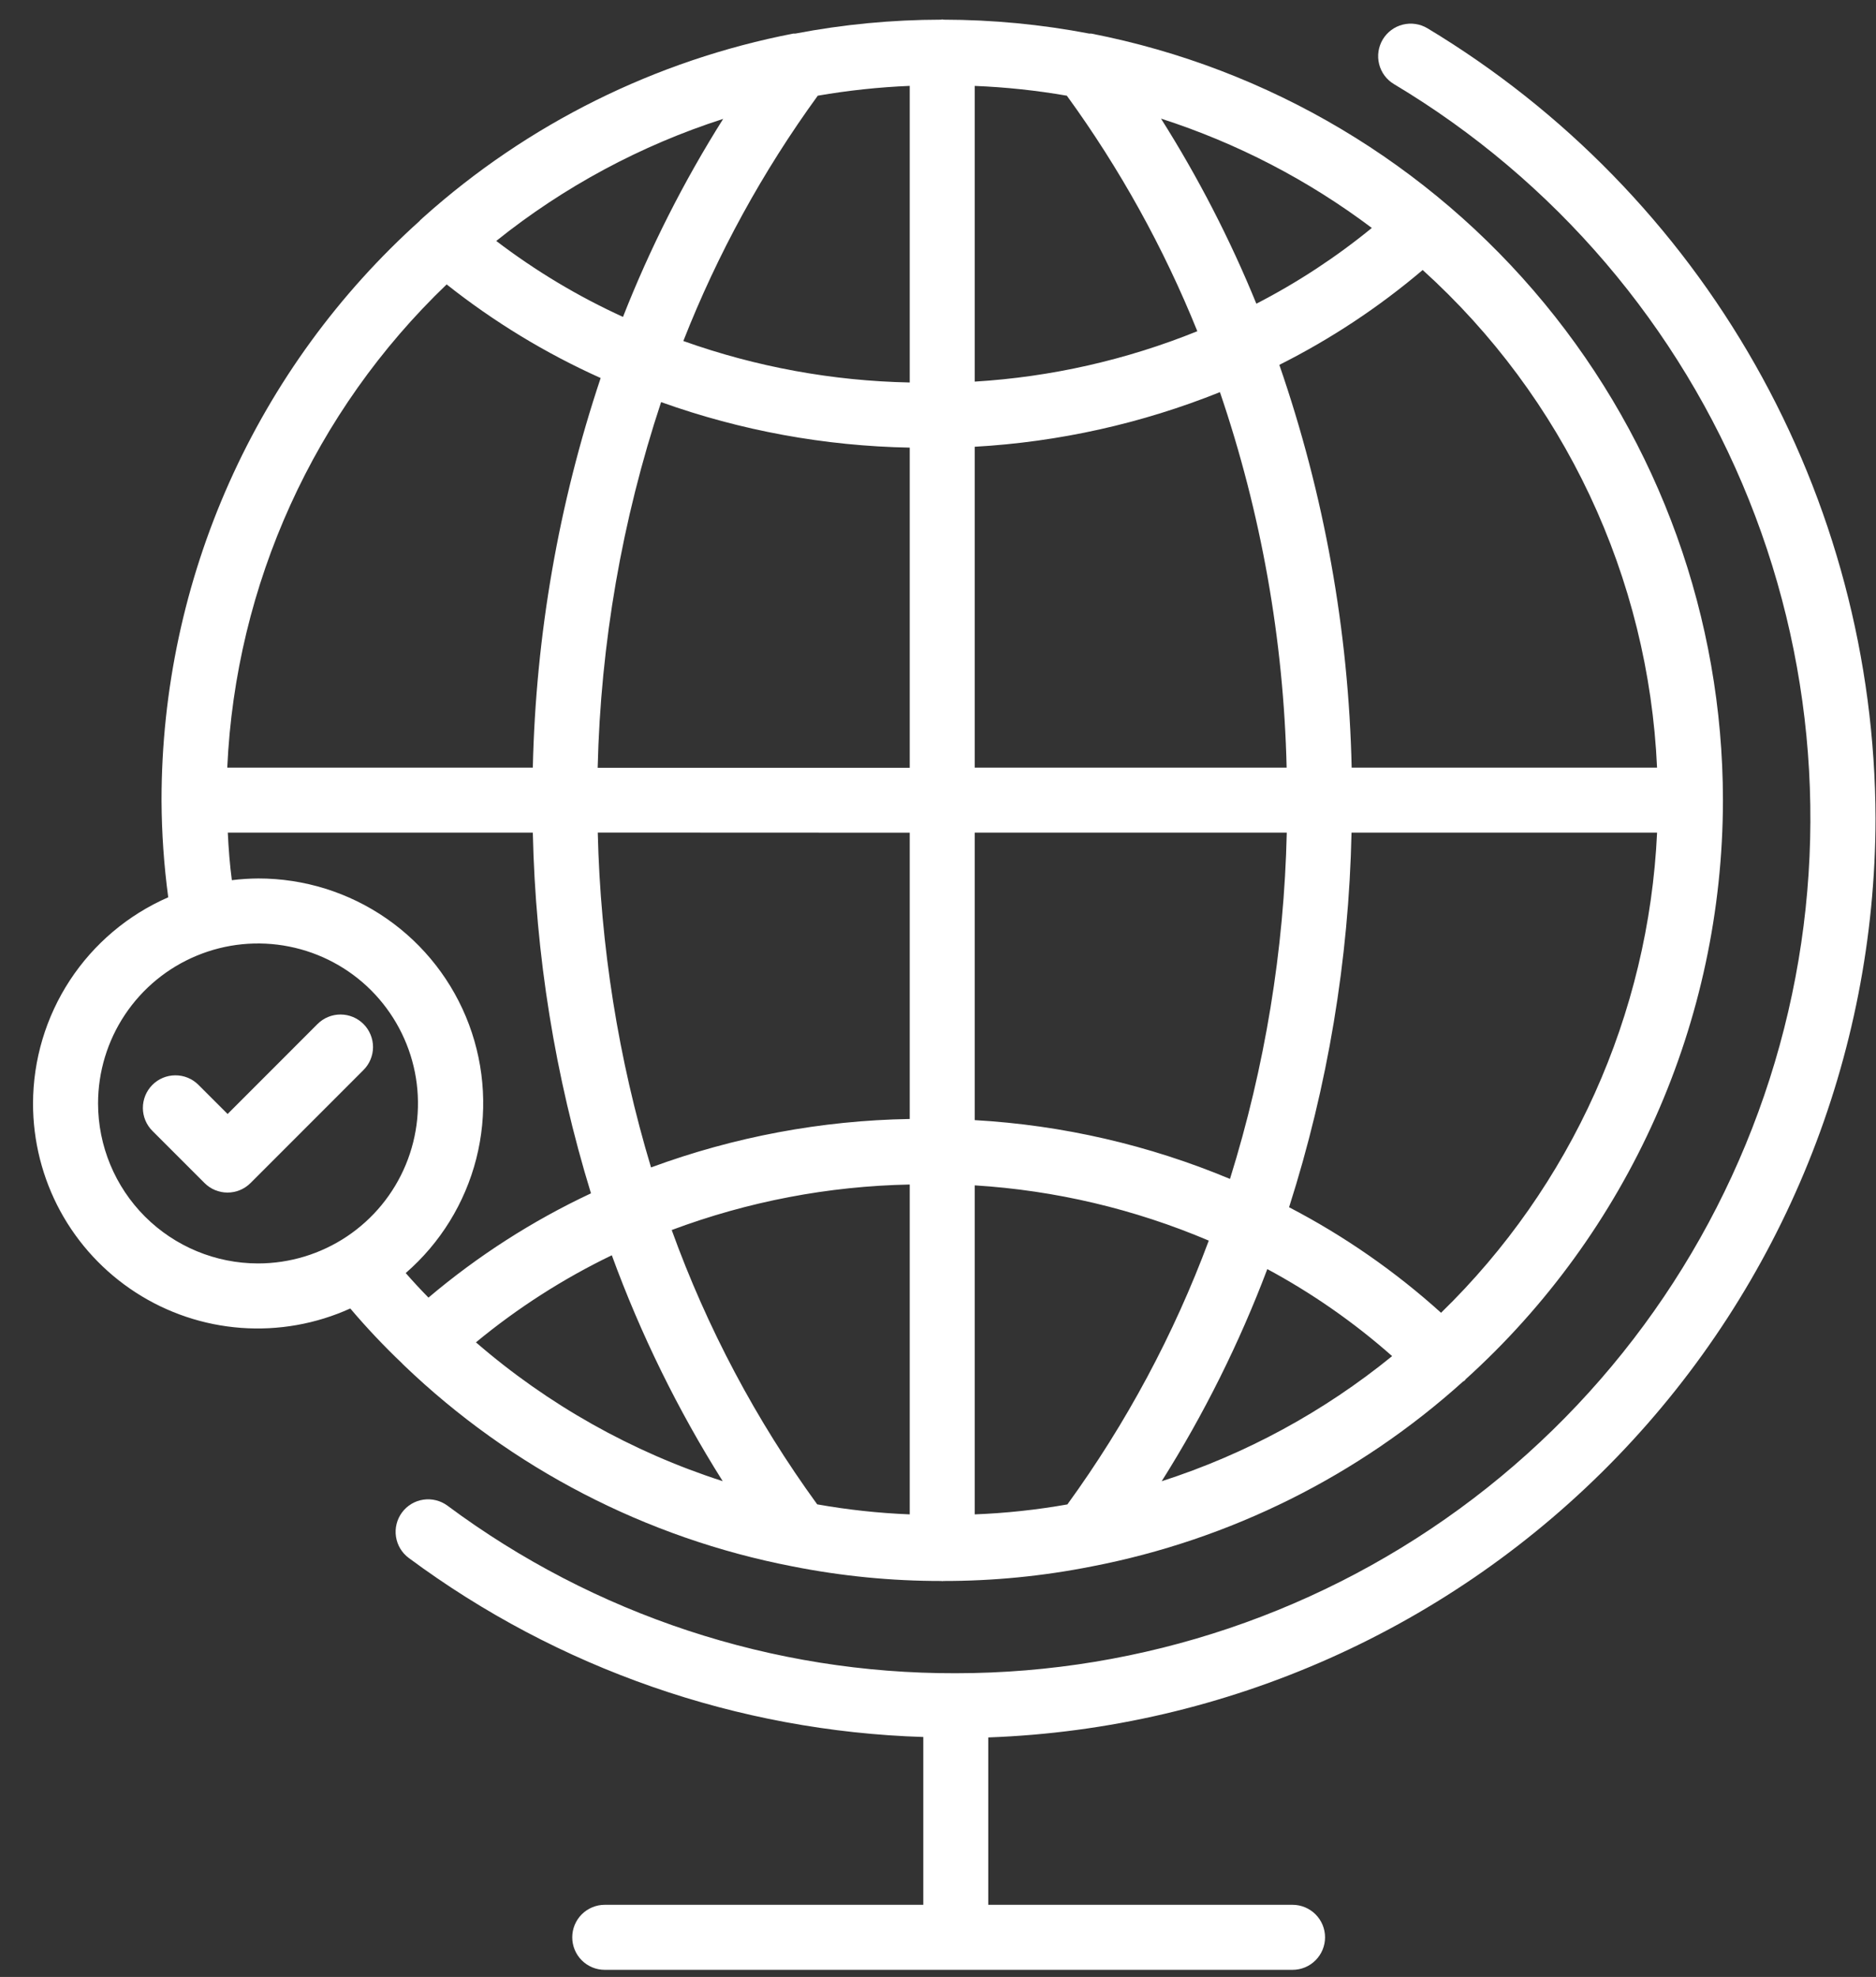 <svg width="56" height="59" viewBox="0 0 56 59" fill="none" xmlns="http://www.w3.org/2000/svg">
<rect x="0" y="0" width="56" height="59" fill="#333333" stroke="none"/>
<path d="M55.986 24.421C55.972 19.672 54.733 15.008 52.39 10.878C50.047 6.747 46.678 3.291 42.609 0.843C42.499 0.778 42.378 0.734 42.252 0.716C42.126 0.697 41.997 0.704 41.873 0.735C41.749 0.766 41.633 0.821 41.531 0.897C41.428 0.973 41.342 1.069 41.276 1.178C41.211 1.288 41.168 1.409 41.149 1.535C41.13 1.662 41.137 1.79 41.168 1.914C41.199 2.038 41.254 2.154 41.33 2.257C41.407 2.359 41.502 2.446 41.612 2.511C46.405 5.375 50.127 9.733 52.206 14.915C54.286 20.098 54.608 25.819 53.123 31.202C51.638 36.585 48.429 41.333 43.987 44.717C39.544 48.101 34.115 49.934 28.531 49.936C23.066 49.951 17.743 48.197 13.358 44.936C13.151 44.783 12.892 44.718 12.637 44.756C12.382 44.794 12.153 44.931 12 45.138C11.847 45.345 11.782 45.605 11.82 45.859C11.858 46.114 11.995 46.343 12.202 46.496C16.657 49.801 22.016 51.665 27.561 51.839V56.847H18.052C17.795 56.847 17.548 56.95 17.366 57.131C17.184 57.313 17.082 57.56 17.082 57.818C17.082 58.075 17.184 58.322 17.366 58.504C17.548 58.686 17.795 58.788 18.052 58.788H38.583C38.841 58.788 39.087 58.686 39.269 58.504C39.451 58.322 39.554 58.075 39.554 57.818C39.554 57.56 39.451 57.313 39.269 57.131C39.087 56.95 38.841 56.847 38.583 56.847H29.501V51.852C36.607 51.594 43.336 48.592 48.274 43.476C53.213 38.361 55.977 31.531 55.986 24.421Z" fill="white"/>
<path d="M0.986 32.933C0.985 34.054 1.265 35.159 1.8 36.145C2.336 37.13 3.111 37.966 4.053 38.574C4.995 39.183 6.075 39.546 7.194 39.629C8.313 39.712 9.434 39.513 10.456 39.05C10.944 39.626 11.462 40.174 12.009 40.694L12.015 40.705C12.015 40.71 12.025 40.711 12.03 40.715C12.035 40.72 12.049 40.735 12.058 40.745C15.264 43.819 19.289 45.903 23.65 46.746C25.118 47.038 26.611 47.185 28.108 47.183C28.115 47.187 28.122 47.188 28.129 47.188C28.137 47.188 28.144 47.187 28.151 47.183C29.644 47.185 31.134 47.039 32.599 46.747C36.726 45.95 40.557 44.041 43.678 41.226H43.684C43.697 41.213 43.715 41.209 43.728 41.196C43.74 41.182 43.739 41.174 43.748 41.165C46.162 38.984 48.092 36.322 49.416 33.35C50.739 30.378 51.425 27.162 51.431 23.909C51.431 23.901 51.431 23.894 51.431 23.887C51.431 23.879 51.431 23.873 51.431 23.865C51.425 18.459 49.541 13.223 46.101 9.053C42.661 4.883 37.879 2.037 32.573 1.002H32.544H32.513C31.08 0.728 29.624 0.589 28.164 0.587C28.151 0.587 28.14 0.579 28.126 0.579C28.113 0.579 28.102 0.586 28.088 0.587C26.629 0.589 25.174 0.728 23.741 1.002H23.708H23.682C19.571 1.798 15.752 3.694 12.634 6.489C12.61 6.51 12.589 6.531 12.567 6.551C12.544 6.572 12.545 6.565 12.537 6.575V6.584C10.112 8.762 8.172 11.425 6.843 14.401C5.514 17.377 4.825 20.599 4.822 23.858V23.879C4.822 23.879 4.822 23.894 4.822 23.903C4.827 24.865 4.894 25.826 5.022 26.779C3.824 27.302 2.804 28.162 2.087 29.255C1.371 30.348 0.988 31.626 0.986 32.933ZM2.927 32.933C2.927 31.988 3.207 31.065 3.731 30.28C4.256 29.494 5.001 28.882 5.874 28.521C6.746 28.159 7.706 28.064 8.633 28.249C9.559 28.433 10.41 28.887 11.078 29.555C11.745 30.223 12.2 31.074 12.385 32C12.569 32.926 12.475 33.886 12.113 34.759C11.752 35.631 11.14 36.377 10.354 36.902C9.569 37.426 8.646 37.706 7.702 37.706C6.436 37.705 5.223 37.202 4.327 36.307C3.432 35.412 2.929 34.198 2.927 32.933ZM27.156 2.563V11.415C24.851 11.369 22.569 10.951 20.398 10.177C21.42 7.576 22.768 5.116 24.411 2.856C25.319 2.699 26.236 2.601 27.156 2.563ZM31.845 2.854C33.426 5.029 34.735 7.391 35.741 9.885C33.622 10.742 31.378 11.25 29.097 11.389V2.564C30.018 2.601 30.936 2.698 31.845 2.856V2.854ZM29.097 45.195V35.376C31.502 35.525 33.865 36.083 36.083 37.025C35.04 39.829 33.62 42.478 31.862 44.898C30.948 45.06 30.024 45.159 29.097 45.195ZM24.394 44.896C22.568 42.385 21.106 39.629 20.051 36.709C22.325 35.858 24.728 35.398 27.156 35.351V45.195C26.23 45.158 25.307 45.058 24.394 44.896ZM37.83 37.875C39.168 38.595 40.418 39.466 41.556 40.472C39.515 42.133 37.182 43.4 34.677 44.206C35.937 42.207 36.994 40.086 37.83 37.875ZM36.716 35.184C34.294 34.172 31.718 33.578 29.097 33.429V24.849H38.411C38.331 28.356 37.76 31.835 36.716 35.184ZM29.097 22.909V13.333C31.609 13.191 34.081 12.64 36.416 11.703C37.647 15.315 38.318 19.094 38.407 22.909H29.097ZM34.657 3.54C36.922 4.269 39.049 5.372 40.95 6.803C39.883 7.675 38.728 8.433 37.503 9.064C36.719 7.142 35.766 5.294 34.657 3.54ZM18.597 9.458C17.255 8.846 15.986 8.085 14.813 7.191C16.83 5.574 19.126 4.34 21.587 3.548C20.407 5.42 19.407 7.398 18.597 9.457V9.458ZM19.735 12.001C22.119 12.854 24.625 13.312 27.156 13.359V22.913H17.841C17.929 19.201 18.567 15.523 19.735 11.999V12.001ZM27.156 24.851V33.395C24.519 33.439 21.909 33.928 19.434 34.841C18.458 31.596 17.923 28.235 17.844 24.847L27.156 24.851ZM21.573 44.204C18.864 43.332 16.359 41.923 14.207 40.061C15.45 39.035 16.811 38.162 18.263 37.462C19.125 39.82 20.234 42.08 21.573 44.204ZM43.016 39.178C41.644 37.94 40.12 36.882 38.48 36.029C39.635 32.411 40.263 28.646 40.344 24.849H49.465C49.213 30.271 46.908 35.394 43.017 39.178H43.016ZM49.464 22.909H40.348C40.257 18.814 39.528 14.759 38.189 10.889C39.723 10.119 41.159 9.169 42.468 8.058C44.559 9.948 46.253 12.233 47.454 14.782C48.655 17.331 49.338 20.094 49.464 22.909ZM13.333 8.488C14.744 9.606 16.288 10.545 17.93 11.282C16.676 15.034 15.994 18.953 15.905 22.909H6.784C7.033 17.439 9.379 12.275 13.333 8.488ZM6.8 24.849H15.905C15.985 28.5 16.569 32.123 17.641 35.614C15.894 36.433 14.263 37.48 12.79 38.726C12.555 38.486 12.327 38.241 12.111 37.993C13.144 37.097 13.879 35.906 14.217 34.581C14.554 33.255 14.479 31.858 14 30.576C13.521 29.295 12.662 28.191 11.537 27.412C10.413 26.633 9.077 26.216 7.709 26.217C7.446 26.219 7.182 26.236 6.921 26.268C6.859 25.803 6.823 25.331 6.8 24.849Z" fill="white"/>
<path d="M10.85 30.561C10.668 30.379 10.422 30.277 10.164 30.277C9.907 30.277 9.66 30.379 9.478 30.561L6.794 33.246L5.92 32.373C5.737 32.191 5.489 32.09 5.232 32.092C4.974 32.093 4.727 32.197 4.546 32.38C4.365 32.563 4.264 32.811 4.265 33.069C4.266 33.327 4.37 33.573 4.553 33.754L6.106 35.307C6.288 35.489 6.534 35.591 6.792 35.591C7.049 35.591 7.296 35.489 7.478 35.307L10.848 31.936C10.939 31.846 11.011 31.739 11.06 31.621C11.109 31.503 11.135 31.377 11.135 31.249C11.135 31.121 11.11 30.995 11.061 30.877C11.012 30.759 10.941 30.651 10.85 30.561Z" fill="white"/>
</svg>
